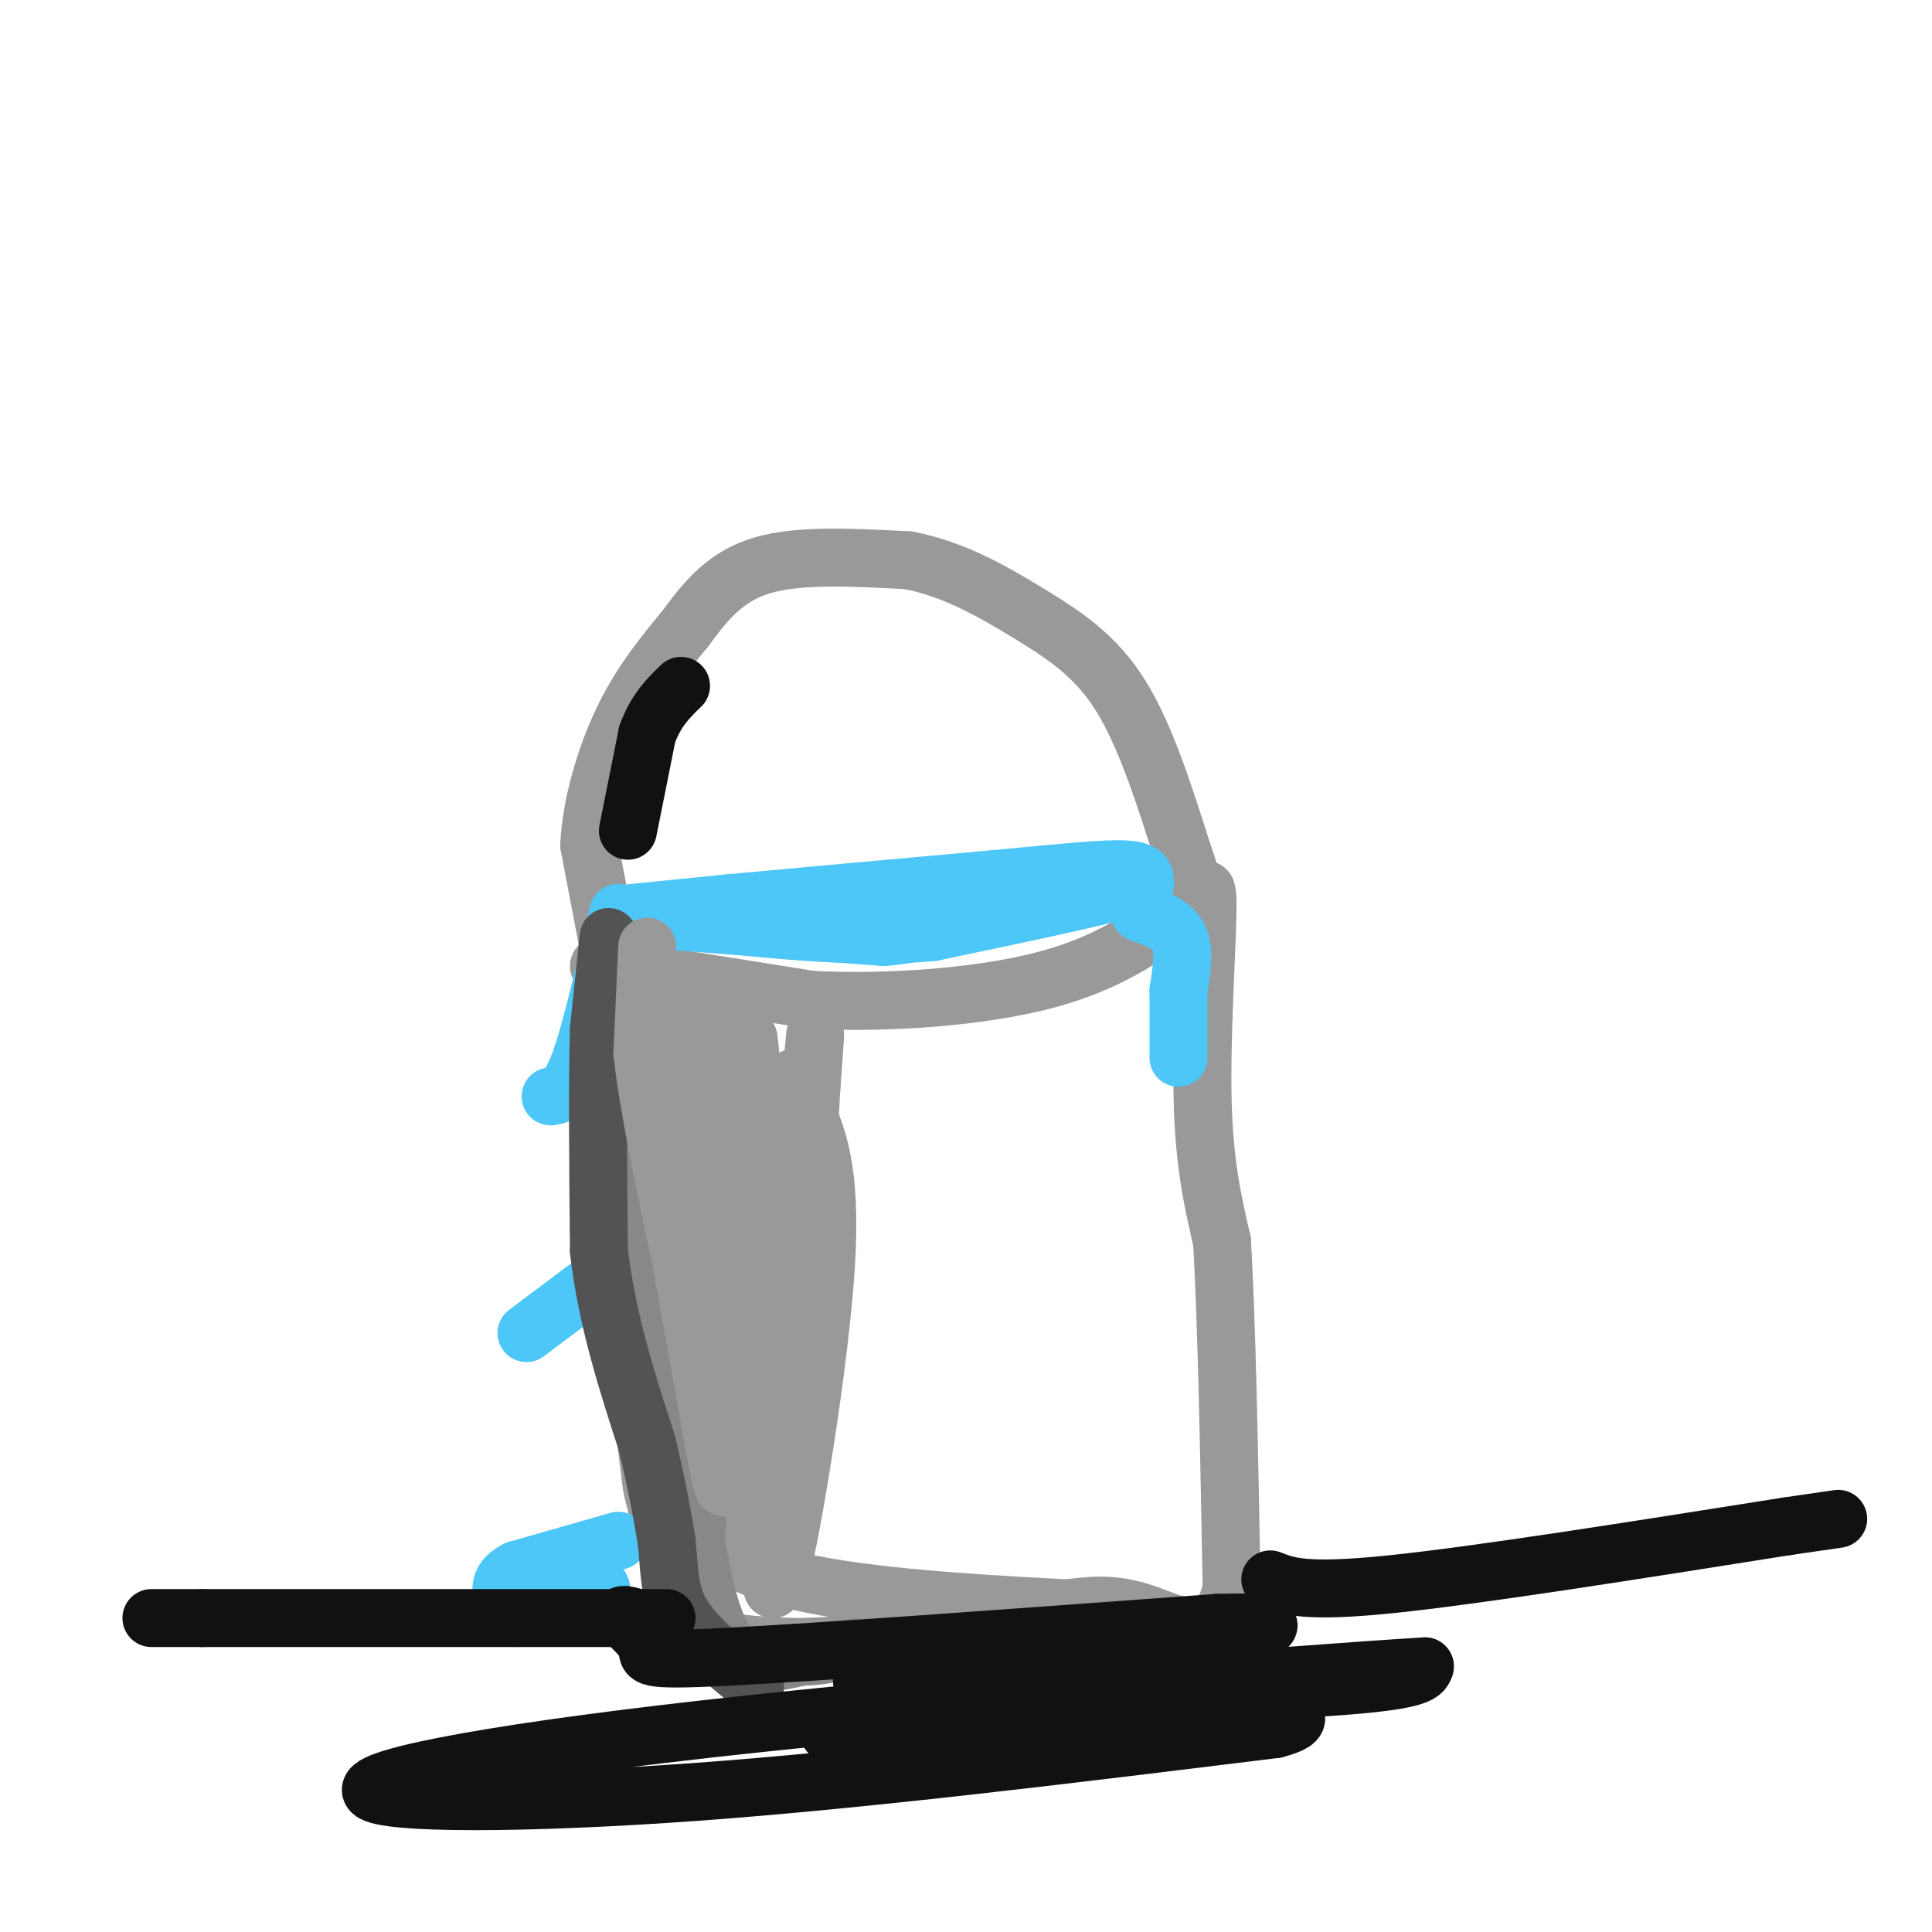 <svg viewBox='0 0 400 400' version='1.1' xmlns='http://www.w3.org/2000/svg' xmlns:xlink='http://www.w3.org/1999/xlink'><g fill='none' stroke='rgb(153,153,153)' stroke-width='12' stroke-linecap='round' stroke-linejoin='round'><path d='M124,200c0.000,0.000 44.000,7.000 44,7'/><path d='M168,207c16.267,0.822 34.933,-0.622 48,-4c13.067,-3.378 20.533,-8.689 28,-14'/><path d='M244,189c5.375,-2.498 4.812,-1.742 5,-3c0.188,-1.258 1.128,-4.531 1,3c-0.128,7.531 -1.322,25.866 -1,39c0.322,13.134 2.161,21.067 4,29'/><path d='M253,257c1.000,16.833 1.500,44.417 2,72'/><path d='M255,329c-2.978,12.356 -11.422,7.244 -18,5c-6.578,-2.244 -11.289,-1.622 -16,-1'/><path d='M221,333c-13.067,-0.689 -37.733,-1.911 -53,-5c-15.267,-3.089 -21.133,-8.044 -27,-13'/><path d='M141,315c-5.622,-2.644 -6.178,-2.756 -7,-19c-0.822,-16.244 -1.911,-48.622 -3,-81'/><path d='M131,215c-0.881,-16.548 -1.583,-17.417 0,-13c1.583,4.417 5.452,14.119 7,21c1.548,6.881 0.774,10.940 0,15'/><path d='M138,238c-0.933,7.400 -3.267,18.400 -2,33c1.267,14.600 6.133,32.800 11,51'/><path d='M147,322c3.178,6.689 5.622,-2.089 5,-21c-0.622,-18.911 -4.311,-47.956 -8,-77'/><path d='M144,224c-1.738,-13.774 -2.083,-9.708 -1,-9c1.083,0.708 3.595,-1.940 5,-2c1.405,-0.060 1.702,2.470 2,5'/><path d='M150,218c-0.214,14.667 -1.750,48.833 -2,66c-0.250,17.167 0.786,17.333 3,22c2.214,4.667 5.607,13.833 9,23'/><path d='M160,329c2.833,-13.500 5.417,-58.750 8,-104'/><path d='M168,225c1.333,-17.667 0.667,-9.833 0,-2'/><path d='M155,215c3.417,31.417 6.833,62.833 8,81c1.167,18.167 0.083,23.083 -1,28'/><path d='M162,324c2.067,-7.911 7.733,-41.689 9,-62c1.267,-20.311 -1.867,-27.156 -5,-34'/><path d='M166,228c-1.167,-6.333 -1.583,-5.167 -2,-4'/><path d='M133,209c0.000,0.000 0.000,80.000 0,80'/><path d='M133,289c1.167,19.500 4.083,28.250 7,37'/><path d='M140,326c2.111,8.556 3.889,11.444 8,13c4.111,1.556 10.556,1.778 17,2'/><path d='M165,341c9.667,-0.167 25.333,-1.583 41,-3'/><path d='M206,338c5.167,-1.000 -2.417,-2.000 -10,-3'/><path d='M126,196c0.000,0.000 -4.000,-21.000 -4,-21'/><path d='M122,175c0.356,-8.200 3.244,-18.200 7,-26c3.756,-7.800 8.378,-13.400 13,-19'/><path d='M142,130c4.244,-5.800 8.356,-10.800 16,-13c7.644,-2.200 18.822,-1.600 30,-1'/><path d='M188,116c9.321,1.714 17.625,6.500 25,11c7.375,4.500 13.821,8.714 19,17c5.179,8.286 9.089,20.643 13,33'/><path d='M245,177c2.333,6.500 1.667,6.250 1,6'/></g>
<g fill='none' stroke='rgb(136,136,136)' stroke-width='12' stroke-linecap='round' stroke-linejoin='round'><path d='M127,200c0.000,0.000 -1.000,33.000 -1,33'/><path d='M126,233c2.500,16.333 9.250,40.667 16,65'/><path d='M142,298c3.000,14.167 2.500,17.083 2,20'/><path d='M144,318c1.200,8.133 3.200,18.467 7,23c3.800,4.533 9.400,3.267 15,2'/><path d='M166,343c4.333,0.000 7.667,-1.000 11,-2'/></g>
<g fill='none' stroke='rgb(77,198,248)' stroke-width='12' stroke-linecap='round' stroke-linejoin='round'><path d='M131,189c0.000,0.000 20.000,-2.000 20,-2'/><path d='M151,187c12.500,-1.167 33.750,-3.083 55,-5'/><path d='M206,182c14.378,-1.356 22.822,-2.244 27,-2c4.178,0.244 4.089,1.622 4,3'/><path d='M237,183c-6.667,2.167 -25.333,6.083 -44,10'/><path d='M193,193c-15.167,1.333 -31.083,-0.333 -47,-2'/><path d='M146,191c-9.756,-0.444 -10.644,-0.556 -3,0c7.644,0.556 23.822,1.778 40,3'/><path d='M183,194c10.667,-0.833 17.333,-4.417 24,-8'/><path d='M236,189c3.333,1.167 6.667,2.333 8,5c1.333,2.667 0.667,6.833 0,11'/><path d='M244,205c0.000,4.167 0.000,9.083 0,14'/><path d='M128,319c0.000,0.000 -21.000,6.000 -21,6'/><path d='M107,325c-3.917,2.000 -3.208,4.000 -3,6c0.208,2.000 -0.083,4.000 3,4c3.083,0.000 9.542,-2.000 16,-4'/><path d='M123,331c2.667,-1.333 1.333,-2.667 0,-4'/><path d='M128,189c-2.833,12.333 -5.667,24.667 -8,31c-2.333,6.333 -4.167,6.667 -6,7'/><path d='M121,267c0.000,0.000 -12.000,9.000 -12,9'/></g>
<g fill='none' stroke='rgb(83,83,83)' stroke-width='12' stroke-linecap='round' stroke-linejoin='round'><path d='M126,194c0.000,0.000 -2.000,19.000 -2,19'/><path d='M124,213c-0.333,10.833 -0.167,28.417 0,46'/><path d='M124,259c1.667,14.333 5.833,27.167 10,40'/><path d='M134,299c2.333,10.000 3.167,15.000 4,20'/><path d='M138,319c0.667,5.822 0.333,10.378 3,15c2.667,4.622 8.333,9.311 14,14'/><path d='M155,348c2.333,2.333 1.167,1.167 0,0'/></g>
<g fill='none' stroke='rgb(153,153,153)' stroke-width='12' stroke-linecap='round' stroke-linejoin='round'><path d='M134,196c0.000,0.000 -1.000,22.000 -1,22'/><path d='M133,218c1.167,10.833 4.583,26.917 8,43'/><path d='M141,261c2.500,13.667 4.750,26.333 7,39'/><path d='M148,300c1.500,7.833 1.750,7.917 2,8'/></g>
<g fill='none' stroke='rgb(17,17,17)' stroke-width='12' stroke-linecap='round' stroke-linejoin='round'><path d='M263,327c3.583,1.417 7.167,2.833 25,1c17.833,-1.833 49.917,-6.917 82,-12'/><path d='M370,316c14.833,-2.167 10.917,-1.583 7,-1'/><path d='M138,335c0.000,0.000 -96.000,0.000 -96,0'/><path d='M42,335c-16.667,0.000 -10.333,0.000 -4,0'/><path d='M132,335c-1.929,-0.577 -3.857,-1.155 -3,0c0.857,1.155 4.500,4.042 5,6c0.500,1.958 -2.143,2.988 17,2c19.143,-0.988 60.071,-3.994 101,-7'/><path d='M252,336c17.846,-0.532 11.962,1.639 -8,4c-19.962,2.361 -54.000,4.911 -63,7c-9.000,2.089 7.038,3.716 30,4c22.962,0.284 52.846,-0.776 68,-2c15.154,-1.224 15.577,-2.612 16,-4'/><path d='M295,345c-26.402,1.579 -100.407,7.526 -149,13c-48.593,5.474 -71.775,10.474 -69,13c2.775,2.526 31.507,2.579 67,0c35.493,-2.579 77.746,-7.789 120,-13'/><path d='M264,358c14.417,-3.726 -9.542,-6.542 -33,-6c-23.458,0.542 -46.417,4.440 -55,6c-8.583,1.560 -2.792,0.780 3,0'/><path d='M130,172c0.000,0.000 4.000,-20.000 4,-20'/><path d='M134,152c1.833,-5.000 4.417,-7.500 7,-10'/></g>
</svg>